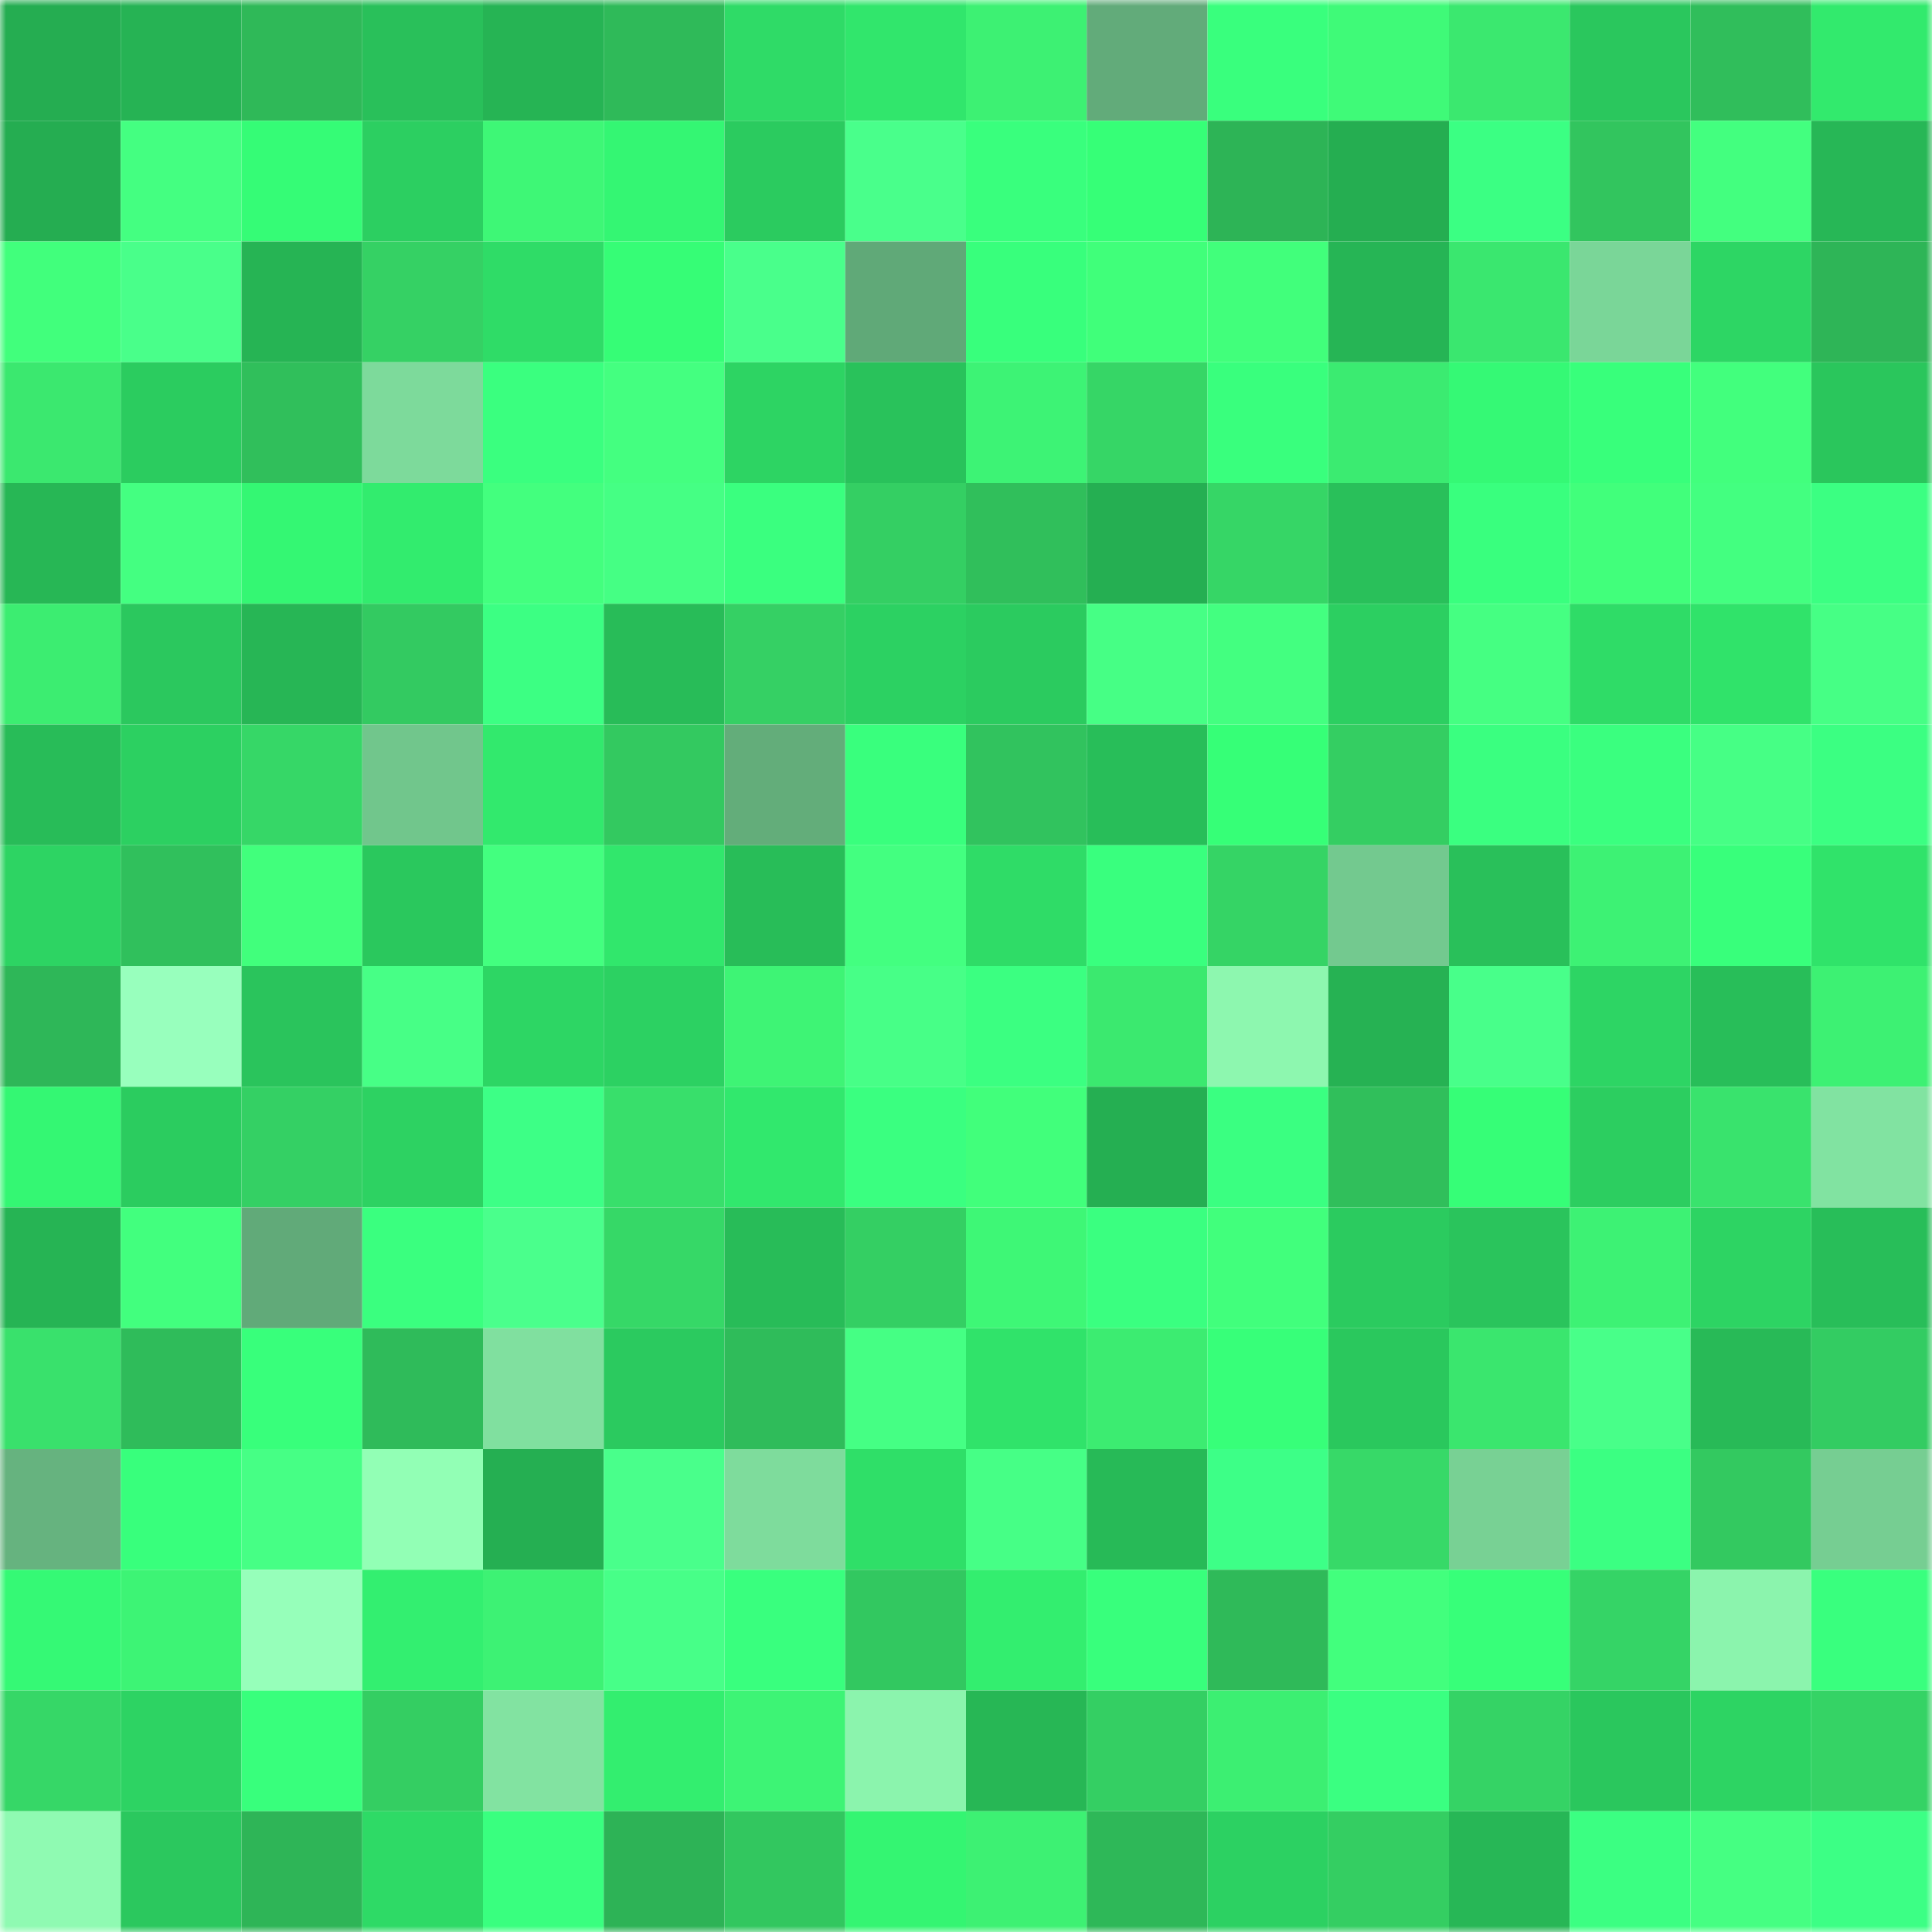 <svg viewBox="0 0 160 160" fill="none" role="img" xmlns="http://www.w3.org/2000/svg" width="240" height="240" name="lens%2Cbombeast.lens"><mask id="168261631" mask-type="alpha" maskUnits="userSpaceOnUse" x="0" y="0" width="160" height="160"><rect width="160" height="160" fill="#FFFFFF"></rect></mask><g mask="url(#168261631)"><rect x="0" y="0" width="10" height="10" fill="#25ad51"></rect><rect x="10" y="0" width="10" height="10" fill="#26b354"></rect><rect x="20" y="0" width="10" height="10" fill="#2fb958"></rect><rect x="30" y="0" width="10" height="10" fill="#29c05a"></rect><rect x="40" y="0" width="10" height="10" fill="#26b454"></rect><rect x="50" y="0" width="10" height="10" fill="#2fba59"></rect><rect x="60" y="0" width="10" height="10" fill="#2fdb67"></rect><rect x="70" y="0" width="10" height="10" fill="#31e66c"></rect><rect x="80" y="0" width="10" height="10" fill="#3df173"></rect><rect x="90" y="0" width="10" height="10" fill="#62ab7a"></rect><rect x="100" y="0" width="10" height="10" fill="#39ff7d"></rect><rect x="110" y="0" width="10" height="10" fill="#3ffa78"></rect><rect x="120" y="0" width="10" height="10" fill="#3be86f"></rect><rect x="130" y="0" width="10" height="10" fill="#2ac75d"></rect><rect x="140" y="0" width="10" height="10" fill="#30be5b"></rect><rect x="150" y="0" width="10" height="10" fill="#32ea6d"></rect><rect x="0" y="10" width="10" height="10" fill="#25ad51"></rect><rect x="10" y="10" width="10" height="10" fill="#44ff81"></rect><rect x="20" y="10" width="10" height="10" fill="#35fc76"></rect><rect x="30" y="10" width="10" height="10" fill="#2ccf61"></rect><rect x="40" y="10" width="10" height="10" fill="#3ef776"></rect><rect x="50" y="10" width="10" height="10" fill="#34f673"></rect><rect x="60" y="10" width="10" height="10" fill="#2bcb5f"></rect><rect x="70" y="10" width="10" height="10" fill="#49ff8b"></rect><rect x="80" y="10" width="10" height="10" fill="#39ff7d"></rect><rect x="90" y="10" width="10" height="10" fill="#36ff77"></rect><rect x="100" y="10" width="10" height="10" fill="#2db456"></rect><rect x="110" y="10" width="10" height="10" fill="#25ae51"></rect><rect x="120" y="10" width="10" height="10" fill="#3bff83"></rect><rect x="130" y="10" width="10" height="10" fill="#32c55e"></rect><rect x="140" y="10" width="10" height="10" fill="#43ff7f"></rect><rect x="150" y="10" width="10" height="10" fill="#27b756"></rect><rect x="0" y="20" width="10" height="10" fill="#41ff7c"></rect><rect x="10" y="20" width="10" height="10" fill="#49ff8a"></rect><rect x="20" y="20" width="10" height="10" fill="#26b454"></rect><rect x="30" y="20" width="10" height="10" fill="#35d164"></rect><rect x="40" y="20" width="10" height="10" fill="#2fdc67"></rect><rect x="50" y="20" width="10" height="10" fill="#36fd76"></rect><rect x="60" y="20" width="10" height="10" fill="#49ff8b"></rect><rect x="70" y="20" width="10" height="10" fill="#60a978"></rect><rect x="80" y="20" width="10" height="10" fill="#38ff7c"></rect><rect x="90" y="20" width="10" height="10" fill="#40ff7a"></rect><rect x="100" y="20" width="10" height="10" fill="#41ff7b"></rect><rect x="110" y="20" width="10" height="10" fill="#26b555"></rect><rect x="120" y="20" width="10" height="10" fill="#3ae76f"></rect><rect x="130" y="20" width="10" height="10" fill="#7ad698"></rect><rect x="140" y="20" width="10" height="10" fill="#2dd664"></rect><rect x="150" y="20" width="10" height="10" fill="#2eb557"></rect><rect x="0" y="30" width="10" height="10" fill="#3be86f"></rect><rect x="10" y="30" width="10" height="10" fill="#2bcc5f"></rect><rect x="20" y="30" width="10" height="10" fill="#30bf5b"></rect><rect x="30" y="30" width="10" height="10" fill="#7dda9b"></rect><rect x="40" y="30" width="10" height="10" fill="#3aff7f"></rect><rect x="50" y="30" width="10" height="10" fill="#44ff80"></rect><rect x="60" y="30" width="10" height="10" fill="#2dd463"></rect><rect x="70" y="30" width="10" height="10" fill="#29c25b"></rect><rect x="80" y="30" width="10" height="10" fill="#3df375"></rect><rect x="90" y="30" width="10" height="10" fill="#36d666"></rect><rect x="100" y="30" width="10" height="10" fill="#39ff7d"></rect><rect x="110" y="30" width="10" height="10" fill="#3beb71"></rect><rect x="120" y="30" width="10" height="10" fill="#35f975"></rect><rect x="130" y="30" width="10" height="10" fill="#38ff7b"></rect><rect x="140" y="30" width="10" height="10" fill="#42ff7d"></rect><rect x="150" y="30" width="10" height="10" fill="#2ac65c"></rect><rect x="0" y="40" width="10" height="10" fill="#27b755"></rect><rect x="10" y="40" width="10" height="10" fill="#44ff81"></rect><rect x="20" y="40" width="10" height="10" fill="#34f773"></rect><rect x="30" y="40" width="10" height="10" fill="#32ec6e"></rect><rect x="40" y="40" width="10" height="10" fill="#43ff7e"></rect><rect x="50" y="40" width="10" height="10" fill="#45ff84"></rect><rect x="60" y="40" width="10" height="10" fill="#3aff7f"></rect><rect x="70" y="40" width="10" height="10" fill="#34cf63"></rect><rect x="80" y="40" width="10" height="10" fill="#30bf5b"></rect><rect x="90" y="40" width="10" height="10" fill="#25af52"></rect><rect x="100" y="40" width="10" height="10" fill="#36d666"></rect><rect x="110" y="40" width="10" height="10" fill="#29c05a"></rect><rect x="120" y="40" width="10" height="10" fill="#39ff7e"></rect><rect x="130" y="40" width="10" height="10" fill="#41ff7b"></rect><rect x="140" y="40" width="10" height="10" fill="#43ff80"></rect><rect x="150" y="40" width="10" height="10" fill="#3bff82"></rect><rect x="0" y="50" width="10" height="10" fill="#3ced71"></rect><rect x="10" y="50" width="10" height="10" fill="#2bc85e"></rect><rect x="20" y="50" width="10" height="10" fill="#27b655"></rect><rect x="30" y="50" width="10" height="10" fill="#33ca61"></rect><rect x="40" y="50" width="10" height="10" fill="#3cff83"></rect><rect x="50" y="50" width="10" height="10" fill="#28bc58"></rect><rect x="60" y="50" width="10" height="10" fill="#35d064"></rect><rect x="70" y="50" width="10" height="10" fill="#2cd162"></rect><rect x="80" y="50" width="10" height="10" fill="#2bcb5f"></rect><rect x="90" y="50" width="10" height="10" fill="#46ff85"></rect><rect x="100" y="50" width="10" height="10" fill="#43ff80"></rect><rect x="110" y="50" width="10" height="10" fill="#2ccf61"></rect><rect x="120" y="50" width="10" height="10" fill="#45ff82"></rect><rect x="130" y="50" width="10" height="10" fill="#2fdc67"></rect><rect x="140" y="50" width="10" height="10" fill="#30e36a"></rect><rect x="150" y="50" width="10" height="10" fill="#46ff85"></rect><rect x="0" y="60" width="10" height="10" fill="#28bc58"></rect><rect x="10" y="60" width="10" height="10" fill="#2cd061"></rect><rect x="20" y="60" width="10" height="10" fill="#36d767"></rect><rect x="30" y="60" width="10" height="10" fill="#71c68c"></rect><rect x="40" y="60" width="10" height="10" fill="#32e96d"></rect><rect x="50" y="60" width="10" height="10" fill="#33c960"></rect><rect x="60" y="60" width="10" height="10" fill="#63ad7a"></rect><rect x="70" y="60" width="10" height="10" fill="#39ff7d"></rect><rect x="80" y="60" width="10" height="10" fill="#31c35e"></rect><rect x="90" y="60" width="10" height="10" fill="#28be59"></rect><rect x="100" y="60" width="10" height="10" fill="#36ff77"></rect><rect x="110" y="60" width="10" height="10" fill="#34ce62"></rect><rect x="120" y="60" width="10" height="10" fill="#3aff80"></rect><rect x="130" y="60" width="10" height="10" fill="#3aff7f"></rect><rect x="140" y="60" width="10" height="10" fill="#46ff85"></rect><rect x="150" y="60" width="10" height="10" fill="#3bff82"></rect><rect x="0" y="70" width="10" height="10" fill="#2dd463"></rect><rect x="10" y="70" width="10" height="10" fill="#30c05c"></rect><rect x="20" y="70" width="10" height="10" fill="#41ff7c"></rect><rect x="30" y="70" width="10" height="10" fill="#2ac85d"></rect><rect x="40" y="70" width="10" height="10" fill="#43ff7f"></rect><rect x="50" y="70" width="10" height="10" fill="#31e76c"></rect><rect x="60" y="70" width="10" height="10" fill="#28bd58"></rect><rect x="70" y="70" width="10" height="10" fill="#43ff80"></rect><rect x="80" y="70" width="10" height="10" fill="#2fdc67"></rect><rect x="90" y="70" width="10" height="10" fill="#39ff7e"></rect><rect x="100" y="70" width="10" height="10" fill="#35d465"></rect><rect x="110" y="70" width="10" height="10" fill="#73c98f"></rect><rect x="120" y="70" width="10" height="10" fill="#29c05a"></rect><rect x="130" y="70" width="10" height="10" fill="#3df274"></rect><rect x="140" y="70" width="10" height="10" fill="#38ff7b"></rect><rect x="150" y="70" width="10" height="10" fill="#30e36a"></rect><rect x="0" y="80" width="10" height="10" fill="#2eb758"></rect><rect x="10" y="80" width="10" height="10" fill="#98ffbd"></rect><rect x="20" y="80" width="10" height="10" fill="#2ac45c"></rect><rect x="30" y="80" width="10" height="10" fill="#47ff86"></rect><rect x="40" y="80" width="10" height="10" fill="#2dd664"></rect><rect x="50" y="80" width="10" height="10" fill="#2cd162"></rect><rect x="60" y="80" width="10" height="10" fill="#3ef475"></rect><rect x="70" y="80" width="10" height="10" fill="#47ff87"></rect><rect x="80" y="80" width="10" height="10" fill="#3bff81"></rect><rect x="90" y="80" width="10" height="10" fill="#3be96f"></rect><rect x="100" y="80" width="10" height="10" fill="#8df7af"></rect><rect x="110" y="80" width="10" height="10" fill="#26b253"></rect><rect x="120" y="80" width="10" height="10" fill="#48ff8a"></rect><rect x="130" y="80" width="10" height="10" fill="#2dd564"></rect><rect x="140" y="80" width="10" height="10" fill="#28be59"></rect><rect x="150" y="80" width="10" height="10" fill="#3df173"></rect><rect x="0" y="90" width="10" height="10" fill="#34f773"></rect><rect x="10" y="90" width="10" height="10" fill="#2bcc5f"></rect><rect x="20" y="90" width="10" height="10" fill="#34d064"></rect><rect x="30" y="90" width="10" height="10" fill="#2dd262"></rect><rect x="40" y="90" width="10" height="10" fill="#3dff86"></rect><rect x="50" y="90" width="10" height="10" fill="#38df6b"></rect><rect x="60" y="90" width="10" height="10" fill="#31e86d"></rect><rect x="70" y="90" width="10" height="10" fill="#3aff80"></rect><rect x="80" y="90" width="10" height="10" fill="#41ff7b"></rect><rect x="90" y="90" width="10" height="10" fill="#25af52"></rect><rect x="100" y="90" width="10" height="10" fill="#3aff81"></rect><rect x="110" y="90" width="10" height="10" fill="#30bf5b"></rect><rect x="120" y="90" width="10" height="10" fill="#36fe77"></rect><rect x="130" y="90" width="10" height="10" fill="#2cce60"></rect><rect x="140" y="90" width="10" height="10" fill="#39e36d"></rect><rect x="150" y="90" width="10" height="10" fill="#81e3a1"></rect><rect x="0" y="100" width="10" height="10" fill="#26b454"></rect><rect x="10" y="100" width="10" height="10" fill="#42ff7e"></rect><rect x="20" y="100" width="10" height="10" fill="#61aa79"></rect><rect x="30" y="100" width="10" height="10" fill="#3aff7f"></rect><rect x="40" y="100" width="10" height="10" fill="#4aff8c"></rect><rect x="50" y="100" width="10" height="10" fill="#36d867"></rect><rect x="60" y="100" width="10" height="10" fill="#28bc58"></rect><rect x="70" y="100" width="10" height="10" fill="#34cf63"></rect><rect x="80" y="100" width="10" height="10" fill="#3ef776"></rect><rect x="90" y="100" width="10" height="10" fill="#3aff80"></rect><rect x="100" y="100" width="10" height="10" fill="#41ff7c"></rect><rect x="110" y="100" width="10" height="10" fill="#2bcb5f"></rect><rect x="120" y="100" width="10" height="10" fill="#2ac45c"></rect><rect x="130" y="100" width="10" height="10" fill="#3df274"></rect><rect x="140" y="100" width="10" height="10" fill="#2dd463"></rect><rect x="150" y="100" width="10" height="10" fill="#28be59"></rect><rect x="0" y="110" width="10" height="10" fill="#39e16c"></rect><rect x="10" y="110" width="10" height="10" fill="#2fbc5a"></rect><rect x="20" y="110" width="10" height="10" fill="#38ff7b"></rect><rect x="30" y="110" width="10" height="10" fill="#2fbb5a"></rect><rect x="40" y="110" width="10" height="10" fill="#80e09f"></rect><rect x="50" y="110" width="10" height="10" fill="#2bca5f"></rect><rect x="60" y="110" width="10" height="10" fill="#2fbc5a"></rect><rect x="70" y="110" width="10" height="10" fill="#45ff84"></rect><rect x="80" y="110" width="10" height="10" fill="#30e36a"></rect><rect x="90" y="110" width="10" height="10" fill="#3cec71"></rect><rect x="100" y="110" width="10" height="10" fill="#37ff79"></rect><rect x="110" y="110" width="10" height="10" fill="#2ac85d"></rect><rect x="120" y="110" width="10" height="10" fill="#3ae66e"></rect><rect x="130" y="110" width="10" height="10" fill="#48ff89"></rect><rect x="140" y="110" width="10" height="10" fill="#28ba57"></rect><rect x="150" y="110" width="10" height="10" fill="#33cc62"></rect><rect x="0" y="120" width="10" height="10" fill="#66b37f"></rect><rect x="10" y="120" width="10" height="10" fill="#38ff7c"></rect><rect x="20" y="120" width="10" height="10" fill="#46ff85"></rect><rect x="30" y="120" width="10" height="10" fill="#92ffb5"></rect><rect x="40" y="120" width="10" height="10" fill="#25af52"></rect><rect x="50" y="120" width="10" height="10" fill="#49ff8b"></rect><rect x="60" y="120" width="10" height="10" fill="#7edc9c"></rect><rect x="70" y="120" width="10" height="10" fill="#2fdf68"></rect><rect x="80" y="120" width="10" height="10" fill="#46ff86"></rect><rect x="90" y="120" width="10" height="10" fill="#27ba57"></rect><rect x="100" y="120" width="10" height="10" fill="#3dff87"></rect><rect x="110" y="120" width="10" height="10" fill="#37d968"></rect><rect x="120" y="120" width="10" height="10" fill="#78d194"></rect><rect x="130" y="120" width="10" height="10" fill="#3bff82"></rect><rect x="140" y="120" width="10" height="10" fill="#33c960"></rect><rect x="150" y="120" width="10" height="10" fill="#76ce92"></rect><rect x="0" y="130" width="10" height="10" fill="#35f975"></rect><rect x="10" y="130" width="10" height="10" fill="#3df475"></rect><rect x="20" y="130" width="10" height="10" fill="#96ffba"></rect><rect x="30" y="130" width="10" height="10" fill="#33ef70"></rect><rect x="40" y="130" width="10" height="10" fill="#3df274"></rect><rect x="50" y="130" width="10" height="10" fill="#47ff88"></rect><rect x="60" y="130" width="10" height="10" fill="#39ff7e"></rect><rect x="70" y="130" width="10" height="10" fill="#32c860"></rect><rect x="80" y="130" width="10" height="10" fill="#33ee6f"></rect><rect x="90" y="130" width="10" height="10" fill="#38ff7c"></rect><rect x="100" y="130" width="10" height="10" fill="#2fba59"></rect><rect x="110" y="130" width="10" height="10" fill="#42ff7d"></rect><rect x="120" y="130" width="10" height="10" fill="#37ff79"></rect><rect x="130" y="130" width="10" height="10" fill="#35d466"></rect><rect x="140" y="130" width="10" height="10" fill="#8bf4ad"></rect><rect x="150" y="130" width="10" height="10" fill="#39ff7e"></rect><rect x="0" y="140" width="10" height="10" fill="#36d767"></rect><rect x="10" y="140" width="10" height="10" fill="#2dd363"></rect><rect x="20" y="140" width="10" height="10" fill="#38ff7c"></rect><rect x="30" y="140" width="10" height="10" fill="#34ce62"></rect><rect x="40" y="140" width="10" height="10" fill="#82e3a1"></rect><rect x="50" y="140" width="10" height="10" fill="#33ee6f"></rect><rect x="60" y="140" width="10" height="10" fill="#3df475"></rect><rect x="70" y="140" width="10" height="10" fill="#8bf4ad"></rect><rect x="80" y="140" width="10" height="10" fill="#27b755"></rect><rect x="90" y="140" width="10" height="10" fill="#34cf63"></rect><rect x="100" y="140" width="10" height="10" fill="#3cef72"></rect><rect x="110" y="140" width="10" height="10" fill="#3aff81"></rect><rect x="120" y="140" width="10" height="10" fill="#35d365"></rect><rect x="130" y="140" width="10" height="10" fill="#2ac75d"></rect><rect x="140" y="140" width="10" height="10" fill="#2dd463"></rect><rect x="150" y="140" width="10" height="10" fill="#35d365"></rect><rect x="0" y="150" width="10" height="10" fill="#8ffab2"></rect><rect x="10" y="150" width="10" height="10" fill="#2bc85e"></rect><rect x="20" y="150" width="10" height="10" fill="#2eb557"></rect><rect x="30" y="150" width="10" height="10" fill="#2eda66"></rect><rect x="40" y="150" width="10" height="10" fill="#39ff7f"></rect><rect x="50" y="150" width="10" height="10" fill="#2db356"></rect><rect x="60" y="150" width="10" height="10" fill="#32c75f"></rect><rect x="70" y="150" width="10" height="10" fill="#34f572"></rect><rect x="80" y="150" width="10" height="10" fill="#3df173"></rect><rect x="90" y="150" width="10" height="10" fill="#2eb858"></rect><rect x="100" y="150" width="10" height="10" fill="#2cd162"></rect><rect x="110" y="150" width="10" height="10" fill="#34ce62"></rect><rect x="120" y="150" width="10" height="10" fill="#27b756"></rect><rect x="130" y="150" width="10" height="10" fill="#3bff82"></rect><rect x="140" y="150" width="10" height="10" fill="#45ff82"></rect><rect x="150" y="150" width="10" height="10" fill="#3cff85"></rect></g></svg>